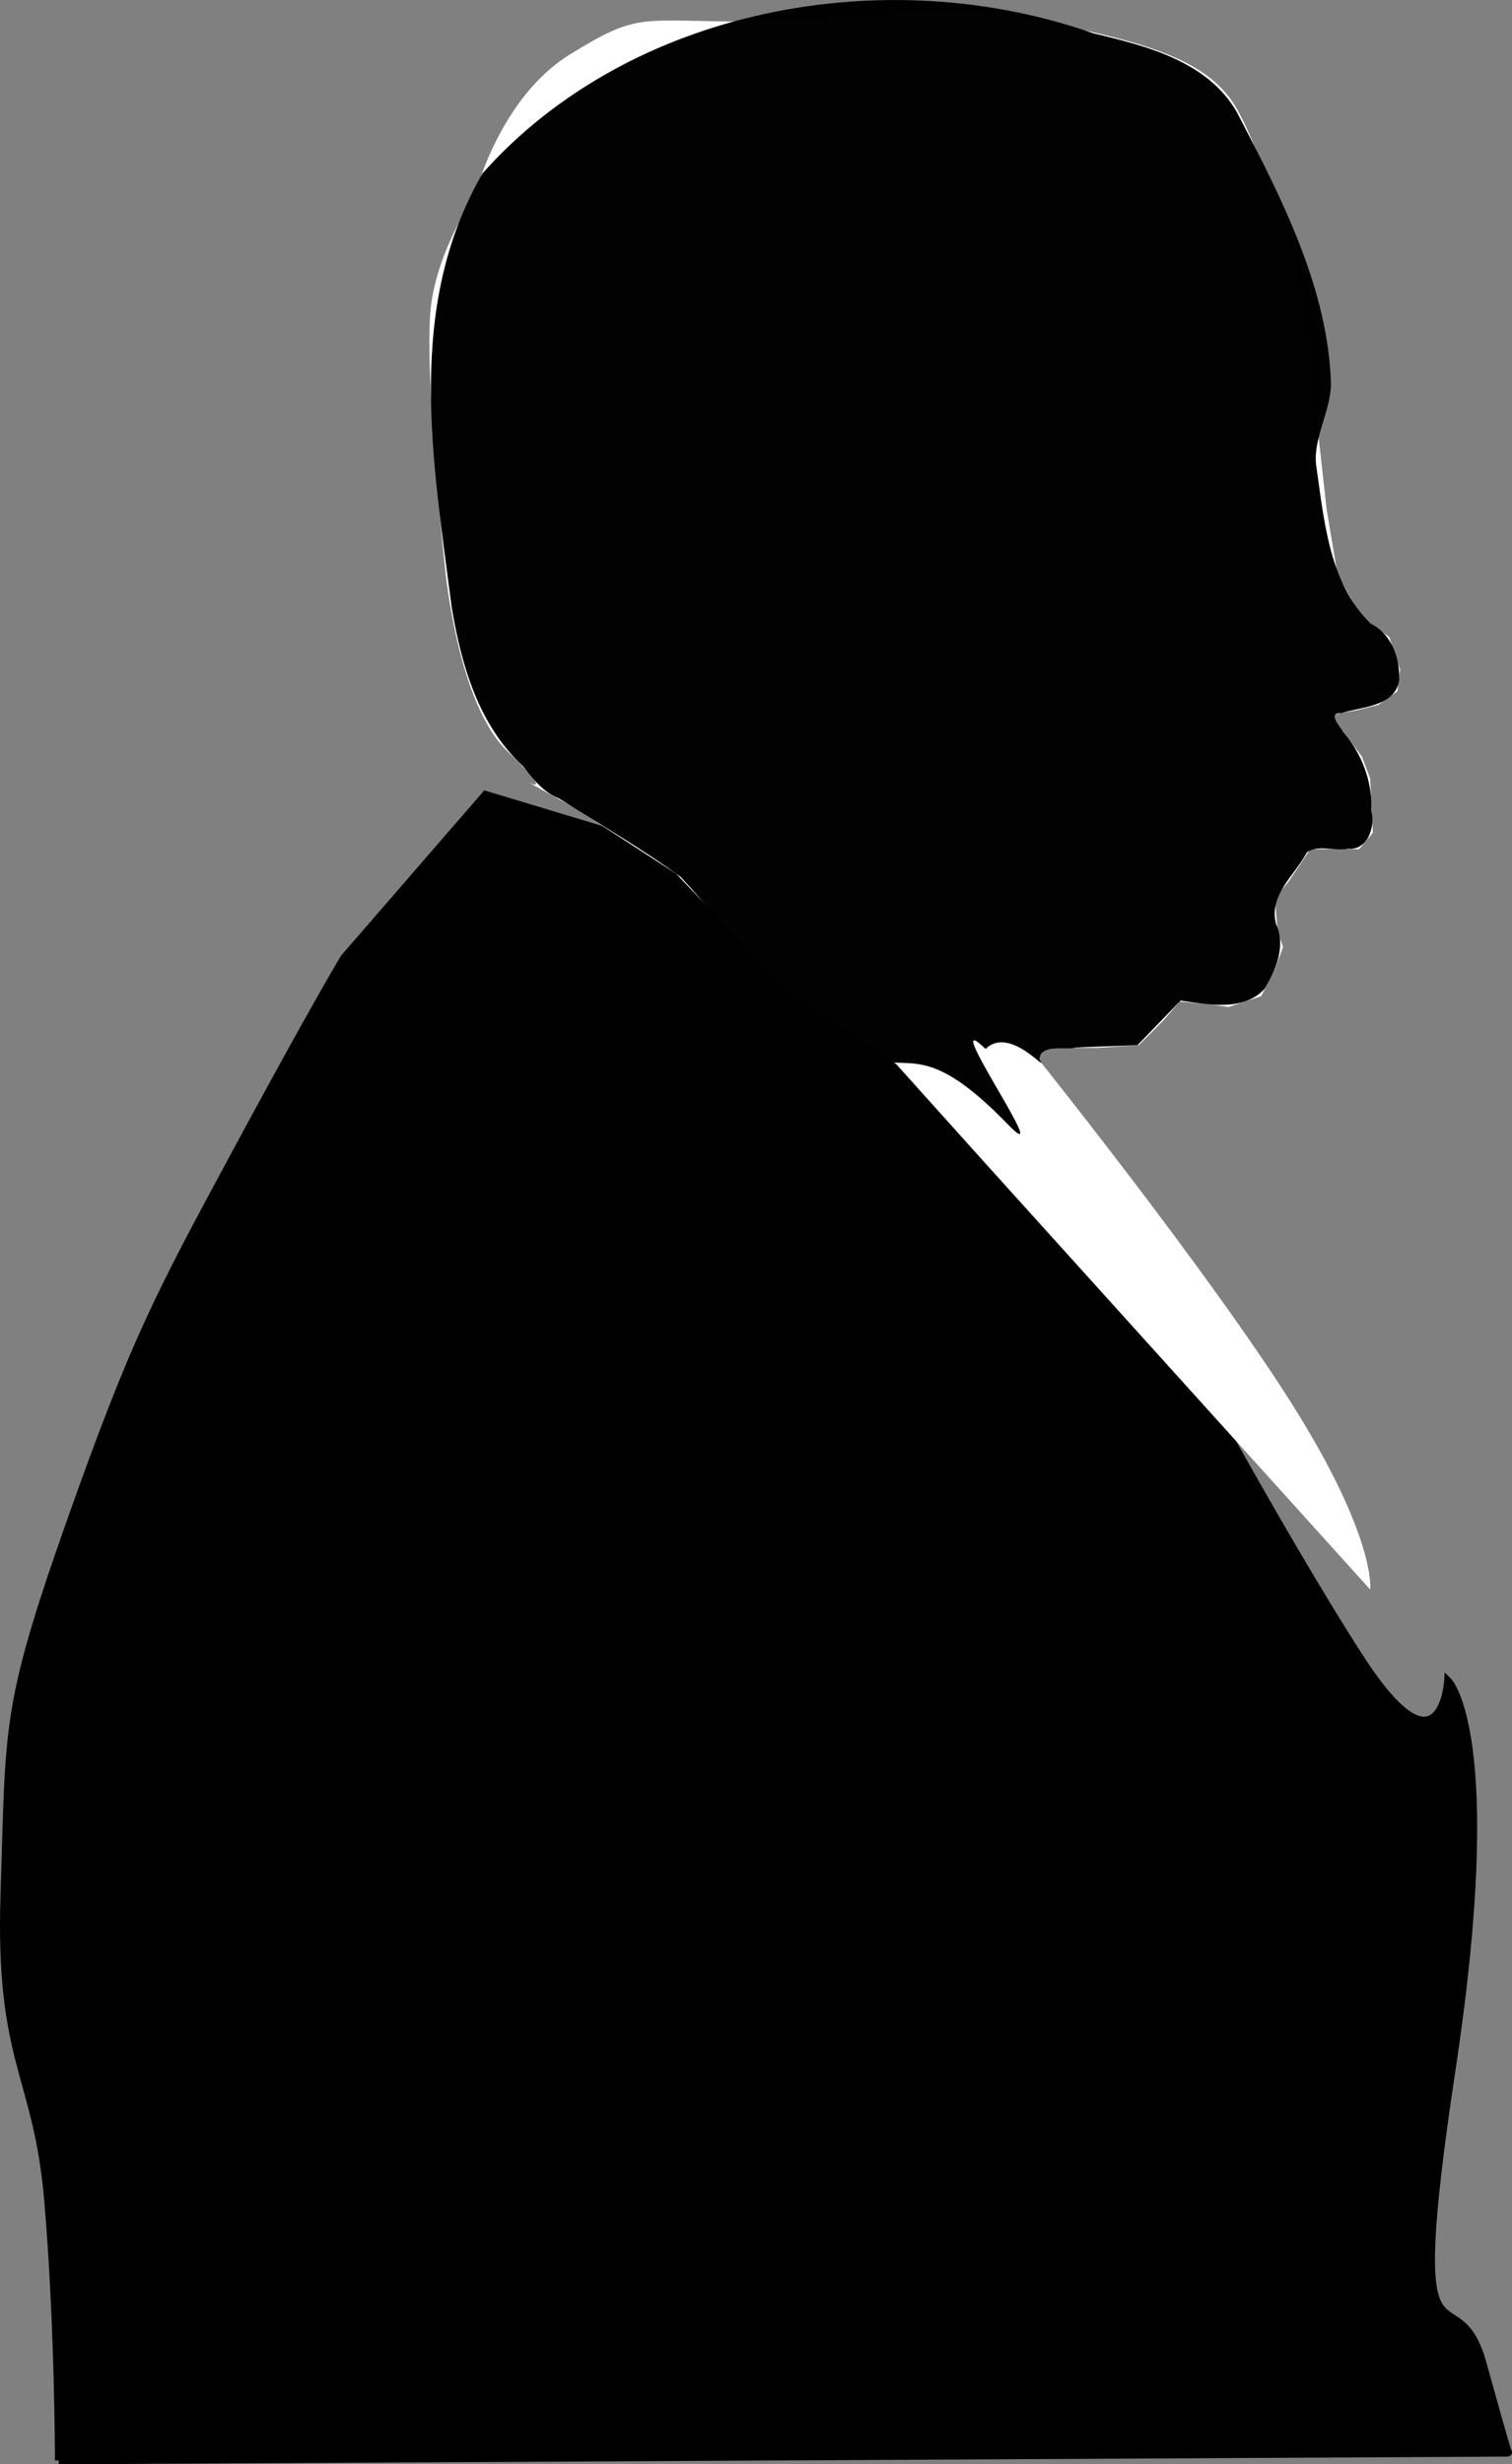 <?xml version="1.0" encoding="UTF-8"?>
<svg version="1.0" viewBox="0 0 198.4 323.35" xmlns="http://www.w3.org/2000/svg">
<rect x="0" y="0" width="198.4" height="323.35" fill="#808080" stroke="none"/>
<g transform="translate(-172 -180.94)">
<path d="m179.71 503.79s0-17.86-1.42-34.28c-1.43-16.43-6.43-17.86-5.72-40 0.72-22.15 0-24.29 8.57-48.58 8.57-24.28 11.72-30 21.72-48.57s14.28-25.71 14.28-25.71l18.57-21.43 22.02 6.64 64.8 57.98s17.03 31.85 28.04 48.81c10.55 16.24 11.43 2.86 11.43 2.86s7.14 7 0.51 50.85c-6.61 43.71 0.47 25.82 4.04 38.68 3.57 12.85 3.35 11.74 3.35 11.74l-190.19 1.01z" fill-rule="evenodd" stroke="#000" stroke-width="1px"/>
<path d="m238.57 279.51c-6.61-6.34-8.21-24.29-8.21-24.29s-2.83-26.32-1.79-34.29c0.98-7.5 5.72-14.28 5.72-14.28s3.21-12.86 12.5-18.57c9.28-5.72 8.92-4.29 24.64-4.29 15.71 0 21.43-2.86 37.14 0 15.72 2.86 22.53 5.8 25.72 11.43 3.03 5.36 9.1 21.43 9.28 32.86s1.43 10 1.43 10l1.07 9.64 1.43 8.57 3.21 5.72 3.58 2.5 1.42 4.28-0.35 2.86-2.5 1.78-2.86 0.72-2.14 0.36-1.07 0.35 1.78 2.5 2.14 2.86 1.08 2.86 0.35 7.14-1.78 2.14h-6.43l-2.86 4.29-1.78 2.14 0.35 4.29 0.72 2.14-1.07 2.86-1.08 2.14-0.71 1.43-4.29 1.43-2.5-0.36-3.92-0.36-2.15 2.5-3.21 3.22-5.36 0.35h-6.78l-1.08 1.43s22.68 28.31 33.58 45.72c10.89 17.41 10 23.93 10 23.93l-50.48-55.91-11.7-13.02-13.54-8.93-15.36-16.07-13.21-8.57-6.43-3.58s4.13 2.43-2.5-3.92z" fill="#fff" fill-rule="evenodd"/>
<path d="m235.33 203.67c-10.2 17.63-6.54 37.69-4.05 57.01 1.27 7.57 3.53 15.44 9.36 20.8 1.35 1.72 2.62 3.4 4.74 4.24 5.34 3.39 10.88 6.59 15.96 10.31 7.84 8.47 6.01 8.4 14.48 16.22 15.38 15.96 13.06 0.34 28.47 16.27 6.51 6.66-9.57-16.33-2.96-9.94 3.23-3.21 8.53 3.63 7.05 1.34 0.31-2.1 3.35-1.14 4.79-1.53 2.7-0.13 5.4-0.19 8.09-0.31 1.89-1.95 3.77-3.9 5.65-5.85 3.61 0.51 8.21 1.48 11.01-1.52 1.49-2.52 2.83-5.54 1.55-8.44-1.1-3.82 2.41-6.44 4-9.47 1.3-1.07 3.67-0.16 5.41-0.49 2.62 0.22 3.59-2.88 3.07-5 0.15-3.8-1.23-7.42-3.67-10.3-0.38-0.77-2.24-2.53-0.24-2.51 2.64-0.83 7-0.84 7.55-4.27 0.14-2.93-1.01-6.13-3.72-7.45-5.56-5.39-6.14-13.79-7.19-20.96-0.32-3.39 1.85-6.88 1.97-10.35-0.31-12.6-6.55-24.69-12.37-35.84-3.84-6.66-11.88-8.67-18.83-10.32-27.24-9.57-60.76-3.39-80.12 18.36z" opacity=".99"/>
</g>
</svg>
